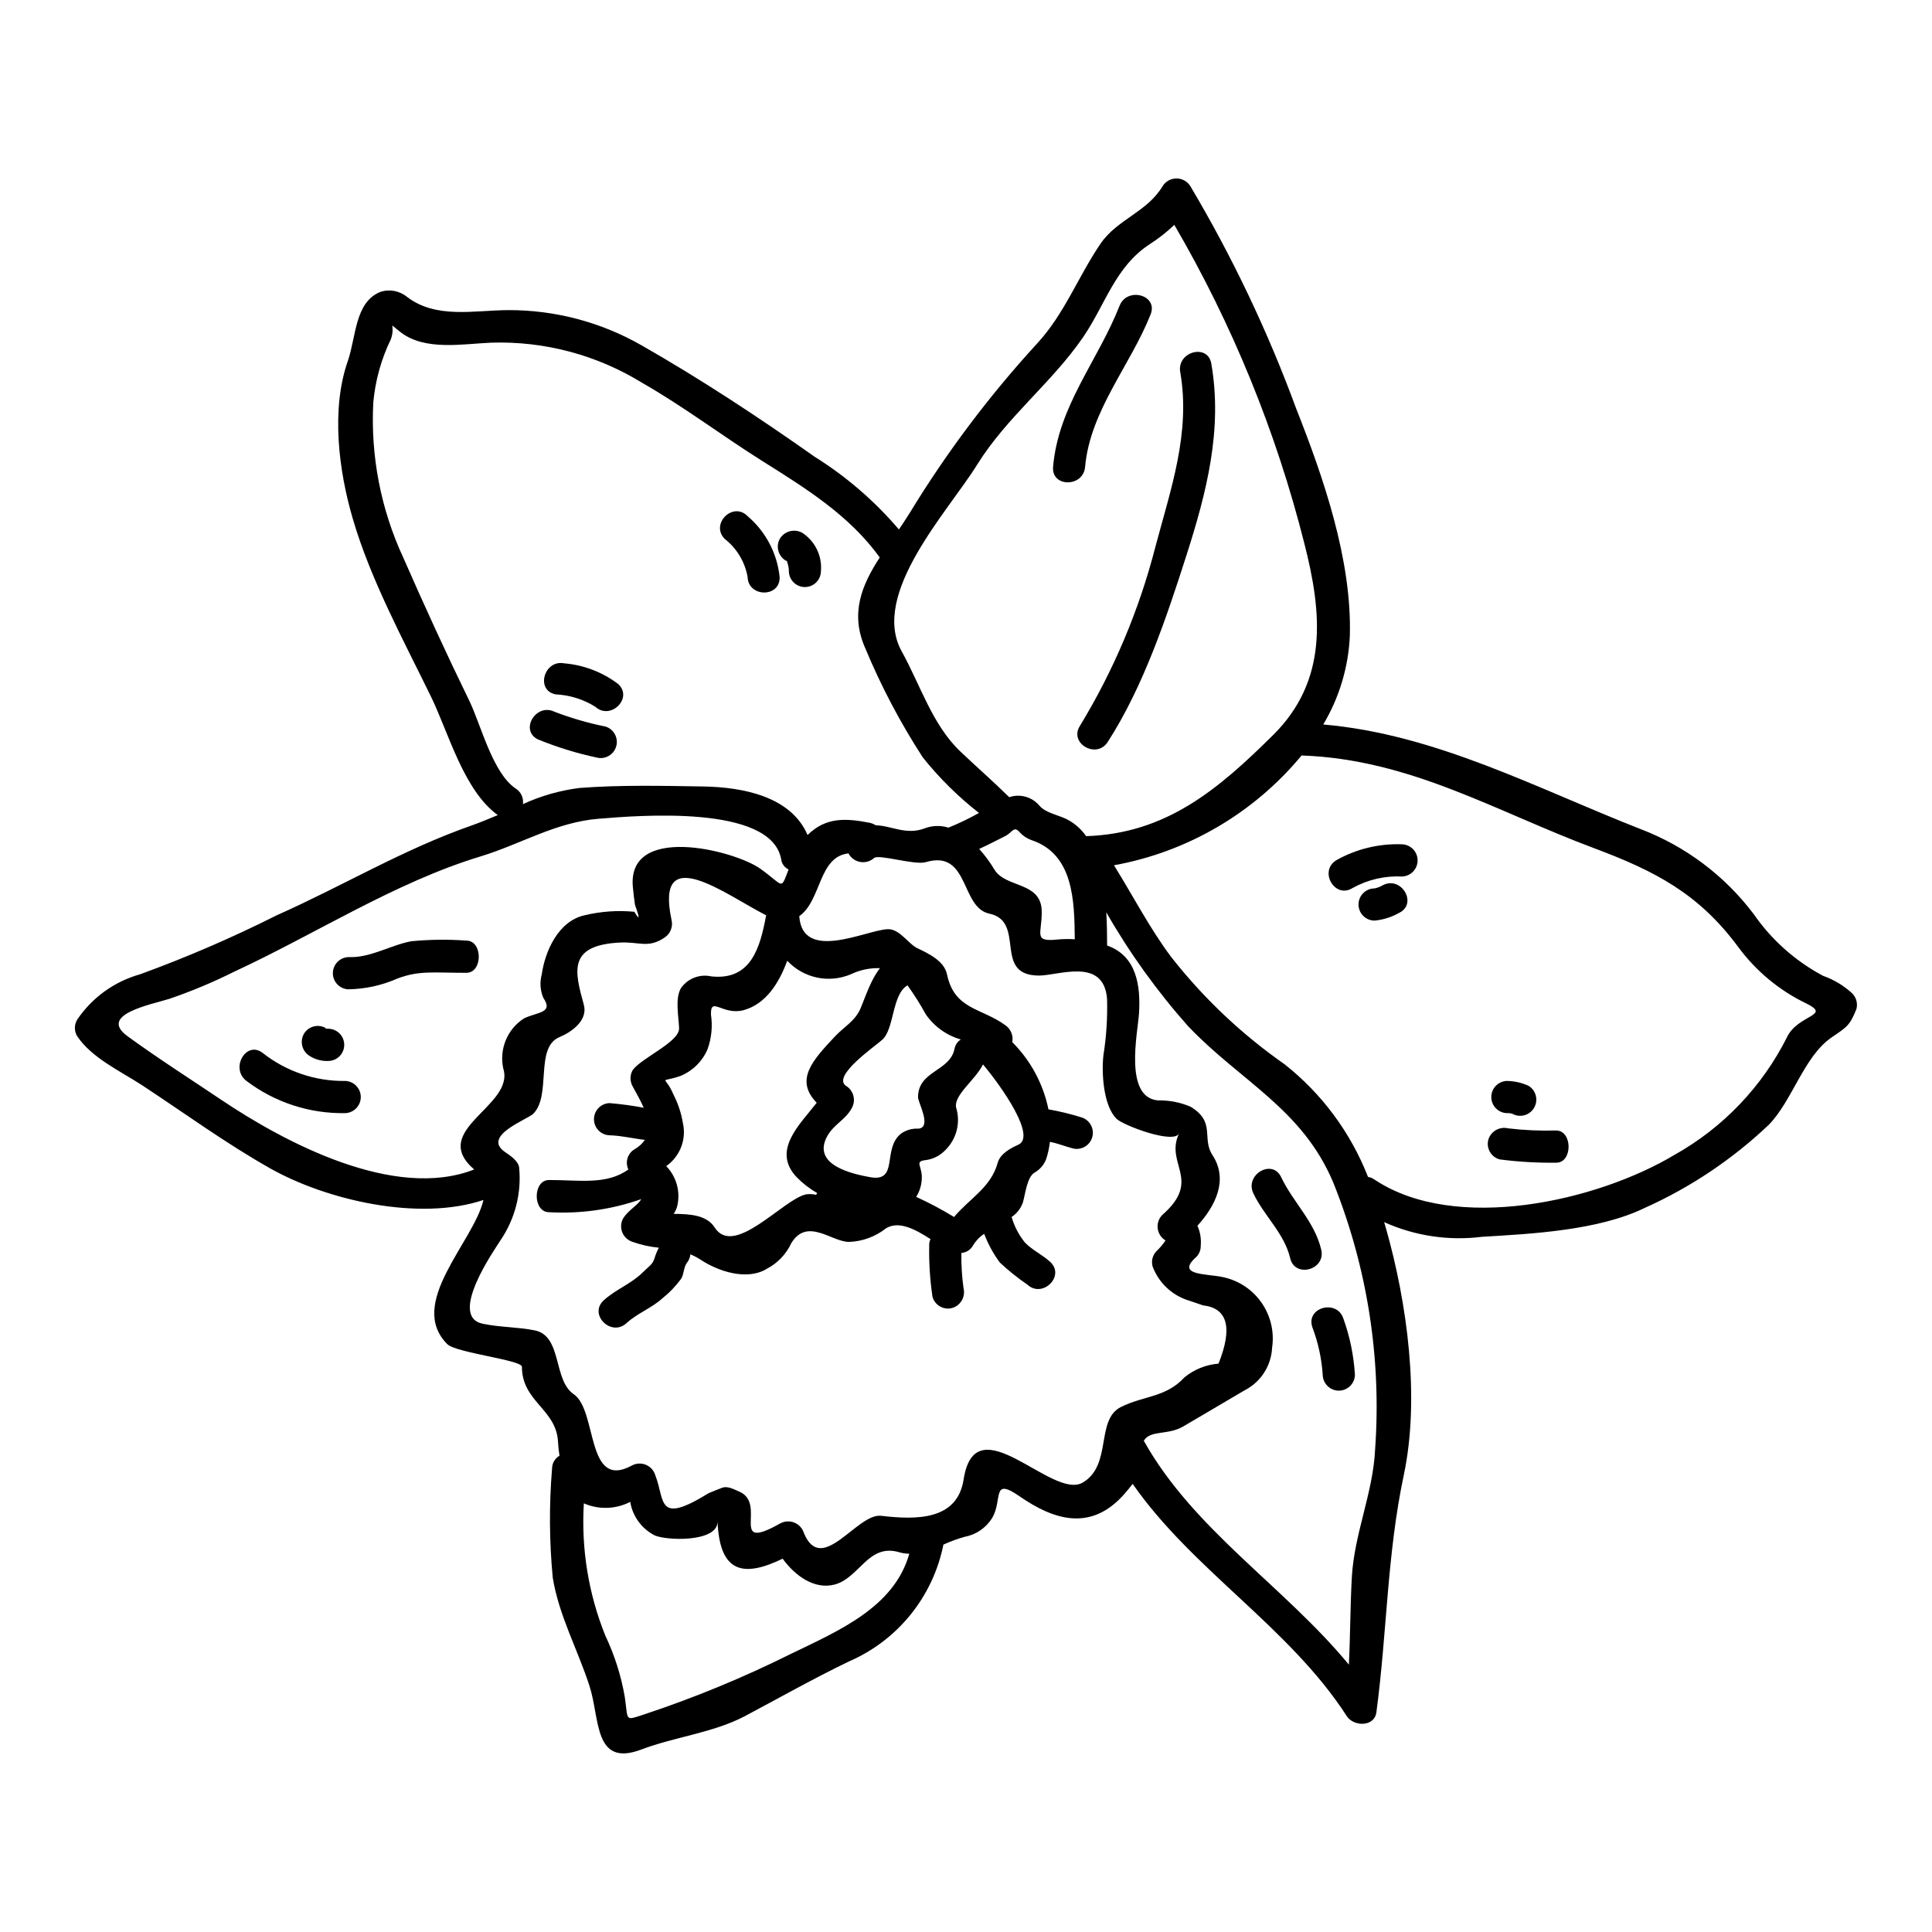 <?xml version="1.0" encoding="UTF-8"?>
<!-- Uploaded to: ICON Repo, www.svgrepo.com, Generator: ICON Repo Mixer Tools -->
<svg fill="#000000" width="800px" height="800px" version="1.1" viewBox="144 144 512 512" xmlns="http://www.w3.org/2000/svg">
 <g>
  <path d="m334.16 547.26c0 5.644-14.266 5.031-16.926 3.5v-0.004c-3.312-1.797-5.609-5.027-6.215-8.746-3.828 1.977-8.348 2.121-12.293 0.391-0.73 11.961 1.211 23.934 5.688 35.051 2.457 5.164 4.195 10.641 5.164 16.281 0.922 6.344-0.086 6.297 5.031 4.637h-0.004c13.41-4.441 26.484-9.836 39.125-16.141 12.383-5.996 27.262-12.254 31.242-26.477h0.004c-0.906-0.004-1.805-0.137-2.672-0.395-8.184-2.406-10.457 6.691-17.023 8.539-5.473 1.484-10.629-2.363-13.871-6.828-10.199 4.934-16.68 3.973-17.25-9.809zm300.71-139.99c1.078 1.094 1.492 2.672 1.094 4.156-1.793 4.418-2.453 4.68-6.609 7.527-7.352 5.074-10.371 16.805-16.672 23.191v-0.004c-9.648 9.145-20.773 16.586-32.906 22.012-12.168 5.902-29.668 6.828-43.059 7.617h-0.004c-8.828 1.109-17.793-0.238-25.906-3.894 0.133 0.48 0.309 0.961 0.441 1.488 5.688 19.957 9.102 45.113 4.766 65.551-4.465 21.094-4.418 41.621-7.262 62.887-0.57 3.938-6.043 3.762-7.832 1.008-15.184-23.547-40.828-38.688-56.758-61.57-0.656 0.875-1.359 1.703-2.144 2.625-8.883 10.152-18.73 6.953-27.789 0.699-7.57-5.254-4.422 0.875-7.305 5.731-1.625 2.617-4.277 4.426-7.309 4.984-1.918 0.547-3.793 1.234-5.606 2.059-2.762 13.82-12.133 25.402-25.074 30.984-9.445 4.551-18.469 9.668-27.703 14.562-8.312 4.328-18.5 5.43-27.262 8.75-12.691 4.812-10.938-8.184-13.742-16.805-3.148-9.758-8.098-18.598-9.758-28.797l0.008 0.004c-0.914-9.586-0.973-19.234-0.18-28.836 0-1.406 0.75-2.711 1.969-3.414-0.203-1.262-0.332-2.531-0.395-3.809-0.508-8.566-9.559-10.535-9.559-19.77 0-1.793-17.418-3.676-19.781-5.996-10.809-10.852 7.004-27.043 9.586-38.203-17.238 5.773-41.746-0.043-56.492-8.359-11.773-6.648-22.668-14.613-33.914-22.012-5.82-3.805-13.383-7.223-17.285-13.082l-0.004 0.004c-0.766-1.328-0.766-2.965 0-4.293 3.957-5.883 9.883-10.164 16.715-12.074 12.355-4.504 24.438-9.719 36.188-15.625 17.68-7.871 33.48-17.457 51.77-23.848 2.231-0.789 4.508-1.746 6.824-2.711-9.012-6.523-12.988-21.648-17.633-31.242-7.352-15.098-16.059-31.07-20.785-47.262-3.762-12.777-5.82-29.012-1.316-41.875 2.188-6.297 1.84-15.406 8.445-18.203l0.004-0.008c2.441-0.875 5.16-0.41 7.176 1.223 7.746 5.953 17.809 3.586 26.871 3.543 12.383-0.043 24.562 3.172 35.312 9.32 15.578 8.879 31.199 19.164 45.863 29.52 8.395 5.246 15.938 11.754 22.359 19.289 0.961-1.402 1.879-2.801 2.754-4.199h0.004c9.777-16.078 21.109-31.16 33.824-45.031 7.309-7.871 10.941-17.859 16.895-26.562 4.422-6.43 12.254-8.266 16.41-15.184h-0.004c0.793-1.273 2.184-2.043 3.68-2.043s2.883 0.77 3.676 2.043c11.156 18.785 20.562 38.562 28.094 59.074 7.219 18.246 14.746 40.086 14.168 60.082h0.004c-0.371 8.297-2.793 16.371-7.047 23.504 29.844 2.578 56.535 16.926 84.152 27.742v-0.004c11.883 4.547 22.246 12.344 29.914 22.496 4.731 6.848 11.031 12.457 18.379 16.367 2.875 1.02 5.516 2.609 7.762 4.672zm-17.242 11.461c3.019-5.902 11.73-5.512 5.164-8.75-7.219-3.457-13.473-8.645-18.203-15.098-10.457-14.09-21.969-20.043-38.074-26.078-26.254-9.805-48.746-23.59-77.586-24.594-12.621 15.254-30.23 25.562-49.711 29.098 5.035 8.098 9.445 16.672 15.141 24.285 8.562 10.914 18.691 20.5 30.062 28.445 9.891 7.809 17.523 18.113 22.113 29.852 0.613 0.102 1.195 0.34 1.703 0.699 21.355 14.27 58.902 5.82 79.559-6.562 12.859-7.203 23.258-18.109 29.844-31.297zm-109.21 109.36c1.723-24.129-2.082-48.328-11.113-70.762-8.266-19.559-24.504-26.738-38.422-41.352-8.258-9.289-15.531-19.41-21.703-30.195 0.176 3.191 0.215 6.211 0.215 8.793 7.789 2.715 8.93 10.594 8.445 18.074-0.352 5.117-4.027 22.188 5.035 22.973v0.004c2.961-0.074 5.898 0.492 8.621 1.66 6.785 4.07 2.891 8.359 5.82 12.824 4.328 6.652 0.695 13.562-3.984 18.727 0.738 1.664 1.039 3.484 0.875 5.297 0.027 1.133-0.414 2.227-1.223 3.019-5.473 4.856 2.711 4.375 6.871 5.25 4.203 0.82 7.926 3.227 10.398 6.727 2.469 3.496 3.496 7.809 2.863 12.043-0.23 4.809-3.023 9.117-7.316 11.293-5.16 3.019-10.938 6.43-16.188 9.535-4.199 2.453-8.711 0.879-10.5 3.809 13.168 23.586 37.281 38.641 54.348 59.34 0.395-7.746 0.352-15.32 0.789-23.223 0.656-11.52 5.644-22.371 6.168-33.836zm-26.938-189.39c14.441-14.398 12.953-32.121 8.184-50.676-7.469-29.621-19.07-58.039-34.457-84.43-2.004 1.91-4.188 3.625-6.519 5.117-9.191 5.996-11.809 16.137-17.68 24.684-8.266 12.031-20.215 21.137-28.051 33.738-7.57 12.254-28.441 34.219-19.996 49.492 4.898 8.797 8.098 19.477 15.578 26.562 4.285 4.07 8.707 7.918 12.91 12.074v0.004c0.691-0.238 1.414-0.371 2.144-0.395 2.25-0.062 4.41 0.906 5.859 2.625 1.531 1.883 4.949 2.496 7.133 3.543 2.102 1.059 3.906 2.621 5.254 4.551 21.18-0.68 34.965-12.32 49.641-26.891zm-14.562 166.68c3.809-9.539 2.406-14.703-4.113-15.449-1.137-0.395-2.273-0.789-3.457-1.18v-0.004c-4.555-1.289-8.223-4.668-9.891-9.102-0.426-1.48-0.004-3.078 1.094-4.156 0.879-0.828 1.656-1.75 2.32-2.758-1.137-0.68-1.898-1.844-2.07-3.156-0.168-1.312 0.27-2.633 1.195-3.582 10.68-9.324 0.613-13.48 4.465-21.621-1.402 2.934-14.836-2.141-16.586-3.894-3.543-3.543-3.981-12.383-3.457-16.848v0.004c0.781-4.934 1.102-9.93 0.961-14.926-0.875-11.16-12.949-6.125-18.07-6.172-12.383-0.039-3.238-14.309-13.129-16.41-7.699-1.617-5.25-17.066-16.848-13.648-2.891 0.875-12.469-2.188-13.699-1.094-1.004 0.898-2.363 1.281-3.688 1.039-1.324-0.238-2.465-1.074-3.094-2.266-8.012 0.879-7.133 12.516-13.039 16.629 0.832 12.297 17.676 3.719 23.367 3.461 3.234-0.176 5.473 3.894 8.004 5.074 2.848 1.359 7.047 3.324 7.789 6.914 1.969 9.406 9.105 8.793 15.535 13.52h0.004c1.391 1.008 2.074 2.731 1.75 4.422 4.871 4.871 8.203 11.062 9.586 17.809 2.973 0.523 5.91 1.242 8.793 2.144 2.188 0.695 3.434 2.996 2.824 5.211-0.613 2.211-2.867 3.543-5.098 3.016-2.012-0.523-4.07-1.355-6.125-1.75-0.184 1.562-0.52 3.102-1.008 4.598-0.578 1.5-1.664 2.75-3.062 3.543-2.016 1.18-2.453 5.734-3.109 7.965-0.559 1.555-1.602 2.891-2.977 3.805 0.715 2.477 1.922 4.781 3.543 6.785 1.969 2.016 4.594 3.195 6.691 5.117 4.027 3.719-2.012 9.715-6.039 6.039v-0.004c-2.578-1.77-5.023-3.727-7.309-5.859-1.73-2.336-3.129-4.898-4.156-7.617-1.215 0.797-2.234 1.859-2.977 3.106-0.625 1.129-1.777 1.867-3.066 1.969-0.051 3.117 0.141 6.231 0.57 9.32 0.566 2.262-0.742 4.574-2.973 5.25-1.094 0.309-2.262 0.168-3.246-0.395-0.988-0.559-1.711-1.488-2.008-2.582-0.66-4.473-0.953-8.996-0.871-13.52-0.031-0.602 0.086-1.203 0.344-1.75-3.894-2.496-8.312-4.992-11.809-2.848h0.004c-2.801 2.215-6.234 3.473-9.801 3.59-4.594 0-11.02-6.566-15.273 0.309-1.344 2.91-3.609 5.297-6.445 6.789-5.297 3.281-12.988 0.699-17.637-2.406h-0.004c-0.844-0.543-1.738-1.012-2.668-1.398-0.07 0.797-0.375 1.559-0.871 2.188-0.879 1.047-0.836 3.062-1.535 4.242-1.438 1.965-3.129 3.734-5.031 5.25-2.891 2.625-6.652 3.938-9.496 6.566-4.07 3.719-10.109-2.316-6.039-6.043 3.195-2.93 7.309-4.371 10.371-7.438 1.66-1.66 2.582-2.012 3.106-3.762v-0.004c0.293-0.949 0.672-1.875 1.141-2.754-2.359-0.223-4.684-0.738-6.914-1.531-1.258-0.375-2.277-1.305-2.773-2.519-0.492-1.215-0.406-2.59 0.234-3.738 1.531-2.363 3.938-3.457 4.769-5.078-7.828 2.754-16.121 3.93-24.402 3.461-4.375 0-4.375-8.535 0-8.535 8.098 0 15.316 1.355 21.008-2.801h-0.004c-0.906-1.93-0.211-4.238 1.621-5.336 1.098-0.609 2.039-1.461 2.754-2.496-3.133-0.352-6.203-1.137-9.352-1.215-2.305-0.066-4.137-1.957-4.137-4.262 0-2.309 1.832-4.195 4.137-4.266 3.035 0.254 6.059 0.664 9.051 1.223-0.875-1.969-1.969-3.898-2.93-5.644h0.004c-0.77-1.34-0.77-2.988 0-4.328 2.316-3.238 12.383-7.438 12.297-11.07-0.086-2.977-1.137-7.832 0.48-10.629h-0.004c1.797-2.59 4.988-3.832 8.062-3.137 10.543 1.137 12.953-7.656 14.527-16.191-10.328-5.203-29.582-20.039-25.078 1.18h0.004c0.465 1.863-0.332 3.812-1.969 4.812-4.242 2.797-6.566 1.008-11.551 1.223-14.047 0.656-12.168 7.613-9.715 16.5 1.137 4.156-3.281 7.262-6.477 8.578-6.566 2.754-2.059 15.273-6.871 20.258-1.445 1.531-13.777 5.863-7.574 10.156 1.402 1.004 3.375 2.188 3.766 4.023 0.688 6.797-1.031 13.621-4.856 19.285-1.445 2.32-14.168 20.305-4.769 22.23 4.594 0.965 9.145 0.836 13.742 1.75 7.348 1.445 4.856 13.176 10.328 16.895 6.387 4.328 3.191 25.551 15.402 18.949h-0.004c1.152-0.641 2.531-0.719 3.75-0.219 1.219 0.504 2.141 1.531 2.508 2.797 2.625 6.652 0.266 13.305 14.133 4.723 1.18-0.48 2.316-0.961 3.5-1.402 1.574-0.609 3.281 0.441 4.641 1.008 7.527 3.238-3.106 16.281 10.852 8.402v0.004c1.156-0.625 2.531-0.695 3.742-0.195 1.215 0.5 2.137 1.52 2.516 2.777 4.723 11.379 14.09-5.336 20.438-4.594 9.586 1.137 20.219 1.137 21.879-9.629 3.148-20.262 23.453 5.555 31.551 0.832 7.918-4.641 3.324-16.629 10.156-20.043 5.949-2.977 11.902-2.496 16.805-7.836 2.57-2.113 5.723-3.383 9.039-3.648zm-42.902-112.38c1.598-0.16 3.207-0.188 4.809-0.086-0.086-10.414-0.395-22.539-11.414-26.258-1.184-0.406-2.25-1.094-3.106-2.012-1.621-1.93-1.93-0.133-3.809 0.875-2.316 1.18-4.637 2.363-7.004 3.457 1.5 1.66 2.832 3.465 3.984 5.383 2.977 5.117 12.691 3.106 12.594 11.414 0.008 5.738-2.234 7.836 3.981 7.227zm-10.234 54.395c4.988-2.059-4.113-15.141-9.277-21.312-2.102 4.203-7.746 8.055-7.133 11.414h0.004c1.238 4.012 0.129 8.379-2.879 11.309-1.355 1.434-3.164 2.359-5.117 2.625-3.019 0.309-1.18 1.402-1.094 4.328v0.004c0.047 1.914-0.469 3.801-1.488 5.426 3.453 1.566 6.801 3.348 10.031 5.328 4.246-5.035 9.805-7.832 11.594-14.441 0.637-2.273 3.422-3.848 5.387-4.68zm-18.438-84.062c2.777-1.121 5.484-2.422 8.094-3.894-5.516-4.305-10.508-9.238-14.879-14.703-5.938-9.148-11.035-18.816-15.227-28.883-4.156-9.277-0.922-16.848 3.805-24.113-8.051-11.203-19.68-18.379-31.242-25.645-10.629-6.691-20.914-14.484-31.816-20.699-11.98-7.356-25.855-11.035-39.906-10.586-7.477 0.309-17.465 2.231-23.938-2.715-3.938-2.977-1.223-2.144-2.668 1.84v-0.004c-2.535 5.234-4.106 10.883-4.641 16.672-0.754 14.188 1.98 28.34 7.965 41.223 5.602 12.781 11.379 25.383 17.504 37.941 3.062 6.344 6.172 19.164 12.297 23.223v0.004c1.379 0.879 2.117 2.488 1.879 4.113 4.754-2.191 9.82-3.637 15.012-4.289 10.852-0.832 21.875-0.57 32.73-0.395 10.68 0.176 23.324 2.672 27.703 12.867 4.856-4.812 10.195-4.465 16.496-3.234 0.559 0.129 1.09 0.352 1.574 0.652 4.117 0.086 8.012 2.668 12.91 0.832 2.031-0.785 4.269-0.859 6.348-0.207zm1.617 58.594c0.188-1.016 0.789-1.902 1.664-2.453-3.766-1.082-7.043-3.43-9.277-6.652-1.457-2.664-3.078-5.238-4.856-7.703-4.156 2.453-3.457 11.469-6.652 14.398-1.84 1.707-13.477 9.629-9.629 12.254v-0.004c2 1.227 2.676 3.816 1.531 5.863-1.66 3.148-4.769 4.289-6.523 7.477-4.285 7.844 7.266 10.078 11.203 10.824 7.961 1.531 3.234-7.441 8.359-11.512 1.352-0.957 2.988-1.418 4.637-1.312 3.59-0.395-0.133-6.957-0.133-8.316 0.004-7.086 8.449-6.781 9.676-12.863zm-19.785-21.355c-2.656-0.09-5.297 0.469-7.695 1.621-2.84 1.203-5.981 1.508-8.992 0.863-3.016-0.641-5.762-2.195-7.859-4.453-2.188 5.953-5.688 11.465-11.508 13.082-5.602 1.531-8.84-3.848-8.711 1.18v0.004c0.465 3.102 0.152 6.277-0.918 9.227-1.379 3.199-3.953 5.727-7.176 7.047-5.902 2.016-4.113-0.523-1.793 5.035 1.195 2.336 2.023 4.848 2.449 7.438 0.984 4.352-0.766 8.859-4.418 11.414 2.707 2.789 3.812 6.762 2.93 10.547-0.188 0.754-0.516 1.465-0.961 2.102 4.375 0.043 8.75 0.309 10.852 3.59 5.164 8.137 18.246-7.531 24.246-8.754 0.887-0.133 1.793-0.09 2.668 0.129 0.086-0.172 0.172-0.309 0.262-0.48h-0.004c-1.984-1.141-3.809-2.551-5.41-4.188-6.738-7.086 0.832-13.961 5.293-19.738-5.863-6.039-1.18-11.16 4.812-17.547 2.496-2.668 5.512-4.156 6.91-7.703 0.922-2.231 1.75-4.637 2.848-6.824 0.609-1.266 1.34-2.469 2.176-3.59zm-24.191-26.156c-1.086-0.5-1.832-1.527-1.969-2.711-2.625-14.617-38.203-11.555-48.414-10.723-11.332 0.918-20.609 6.738-31.242 9.973-22.754 6.914-43.805 20.613-65.465 30.633v0.004c-5.481 2.731-11.133 5.094-16.926 7.082-4.988 1.574-19.121 4.203-11.117 9.977 8.055 5.863 16.5 11.246 24.77 16.805 16.672 11.203 45.816 26.785 67.039 18.469-12.203-10.543 10.898-16.758 7.703-26.766-1.109-5.129 1.066-10.406 5.473-13.258 3.543-1.746 7.918-1.359 5.164-5.43-0.844-1.961-1-4.152-0.438-6.211 0.875-6.172 4.375-14.168 11.375-15.707 4.312-1.031 8.762-1.344 13.172-0.922 1.402 2.406 1.488 1.793 0.172-1.793-0.219-1.441-0.391-2.887-0.523-4.328-2.102-17.418 26.738-10.285 33.781-5.254 6.262 4.488 5.266 5.836 7.445 0.16z"/>
  <path d="m556.41 443.59c4.375 0.043 4.375 8.578 0 8.535-5.016 0.066-10.031-0.227-15.008-0.875-2.266-0.637-3.594-2.981-2.973-5.25 0.691-2.223 2.988-3.523 5.25-2.977 4.223 0.5 8.48 0.691 12.73 0.566z"/>
  <path d="m549.11 431.77c1.977 1.227 2.617 3.801 1.441 5.809s-3.734 2.711-5.769 1.586c-0.48-0.148-0.984-0.207-1.488-0.172-2.285-0.098-4.086-1.98-4.086-4.266 0-2.289 1.801-4.168 4.086-4.266 2.012 0.02 3.992 0.465 5.816 1.309z"/>
  <path d="m515.59 367.75c2.285 0.098 4.09 1.98 4.09 4.266 0 2.289-1.805 4.172-4.09 4.269-4.59-0.234-9.152 0.824-13.168 3.062-4.684 2.934-8.969-4.465-4.328-7.352l-0.004-0.004c5.328-3.008 11.387-4.481 17.5-4.242z"/>
  <path d="m510.52 378.56c4.898-2.453 9.23 4.898 4.285 7.352-2.004 1.137-4.227 1.836-6.519 2.055-2.356 0-4.266-1.91-4.266-4.266s1.91-4.266 4.266-4.266c0.789-0.16 1.543-0.457 2.234-0.875z"/>
  <path d="m503.07 508.39c-0.07 2.309-1.961 4.144-4.269 4.144-2.305 0-4.195-1.836-4.266-4.144-0.281-4.344-1.211-8.621-2.758-12.688-1.746-5.25 6.523-7.477 8.227-2.273v-0.004c1.734 4.816 2.766 9.855 3.066 14.965z"/>
  <path d="m494.14 475.18c1.27 5.34-6.953 7.617-8.227 2.277-1.531-6.606-6.91-11.199-9.758-17.195-2.363-4.945 4.988-9.277 7.352-4.328 3.195 6.738 8.883 11.812 10.633 19.246z"/>
  <path d="m465 240.32c3.062 17.551-1.27 34.266-6.609 50.941-5.293 16.496-11.379 34.699-20.828 49.363-2.977 4.637-10.371 0.352-7.352-4.289v-0.008c8.941-14.707 15.668-30.656 19.957-47.324 4.07-15.352 9.406-30.242 6.609-46.387-0.965-5.402 7.262-7.68 8.223-2.297z"/>
  <path d="m440.71 225c2.016-5.031 10.234-2.844 8.23 2.273-5.34 13.523-16.059 25.586-17.375 40.434-0.438 5.473-8.969 5.512-8.488 0 1.402-16.188 11.859-28.047 17.633-42.707z"/>
  <path d="m352.54 292.66c-0.109-0.012-0.211-0.043-0.309-0.09-2.019-1.215-2.703-3.82-1.531-5.867 1.25-1.969 3.812-2.637 5.867-1.531 3.449 2.231 5.371 6.195 4.984 10.285-0.07 2.297-1.949 4.117-4.246 4.117-2.293 0-4.172-1.82-4.242-4.117 0-0.836-0.148-1.664-0.438-2.449-0.039-0.113-0.066-0.23-0.086-0.348z"/>
  <path d="m350.61 296.9c0.215 5.512-8.316 5.473-8.488 0-0.711-4.004-2.879-7.606-6.086-10.109-3.848-3.938 2.188-9.934 6.043-6.043v0.004c4.82 4.078 7.879 9.867 8.531 16.148z"/>
  <path d="m307.81 325.26c4.07 3.719-2.012 9.719-6.039 6.039-3.16-1.973-6.777-3.102-10.5-3.281-5.43-1.051-3.109-9.277 2.273-8.227h0.004c5.176 0.438 10.121 2.336 14.262 5.469z"/>
  <path d="m304.49 336.55c2.188 0.695 3.434 2.996 2.82 5.207-0.609 2.215-2.863 3.547-5.098 3.019-5.34-1.141-10.566-2.754-15.621-4.816-4.945-2.363-0.613-9.715 4.328-7.352 4.406 1.691 8.945 3.012 13.57 3.941z"/>
  <path d="m267.6 393.27c4.375 0 4.375 8.535 0 8.535-8.75 0-12.516-0.656-18.203 1.488v-0.004c-4.148 1.844-8.629 2.828-13.168 2.887-2.297-0.141-4.074-2.074-4.016-4.371 0.059-2.301 1.93-4.141 4.231-4.164 5.731 0.219 10.984-3.148 16.531-4.199 4.863-0.473 9.754-0.531 14.625-0.172z"/>
  <path d="m235.52 430.46c2.285 0.098 4.09 1.977 4.09 4.266 0 2.285-1.805 4.168-4.09 4.266-9.469 0.176-18.719-2.844-26.258-8.578-4.289-3.324-0.043-10.723 4.328-7.394h0.004c6.234 4.93 13.98 7.559 21.926 7.441z"/>
  <path d="m231.14 416.63c2.285 0.098 4.086 1.98 4.086 4.266 0 2.289-1.801 4.168-4.086 4.266-1.789 0.105-3.566-0.355-5.078-1.312-2-1.23-2.676-3.816-1.531-5.867 1.195-2.016 3.789-2.695 5.82-1.531l-0.133 0.133v0.004c0.305 0.035 0.613 0.051 0.922 0.043z"/>
 </g>
</svg>